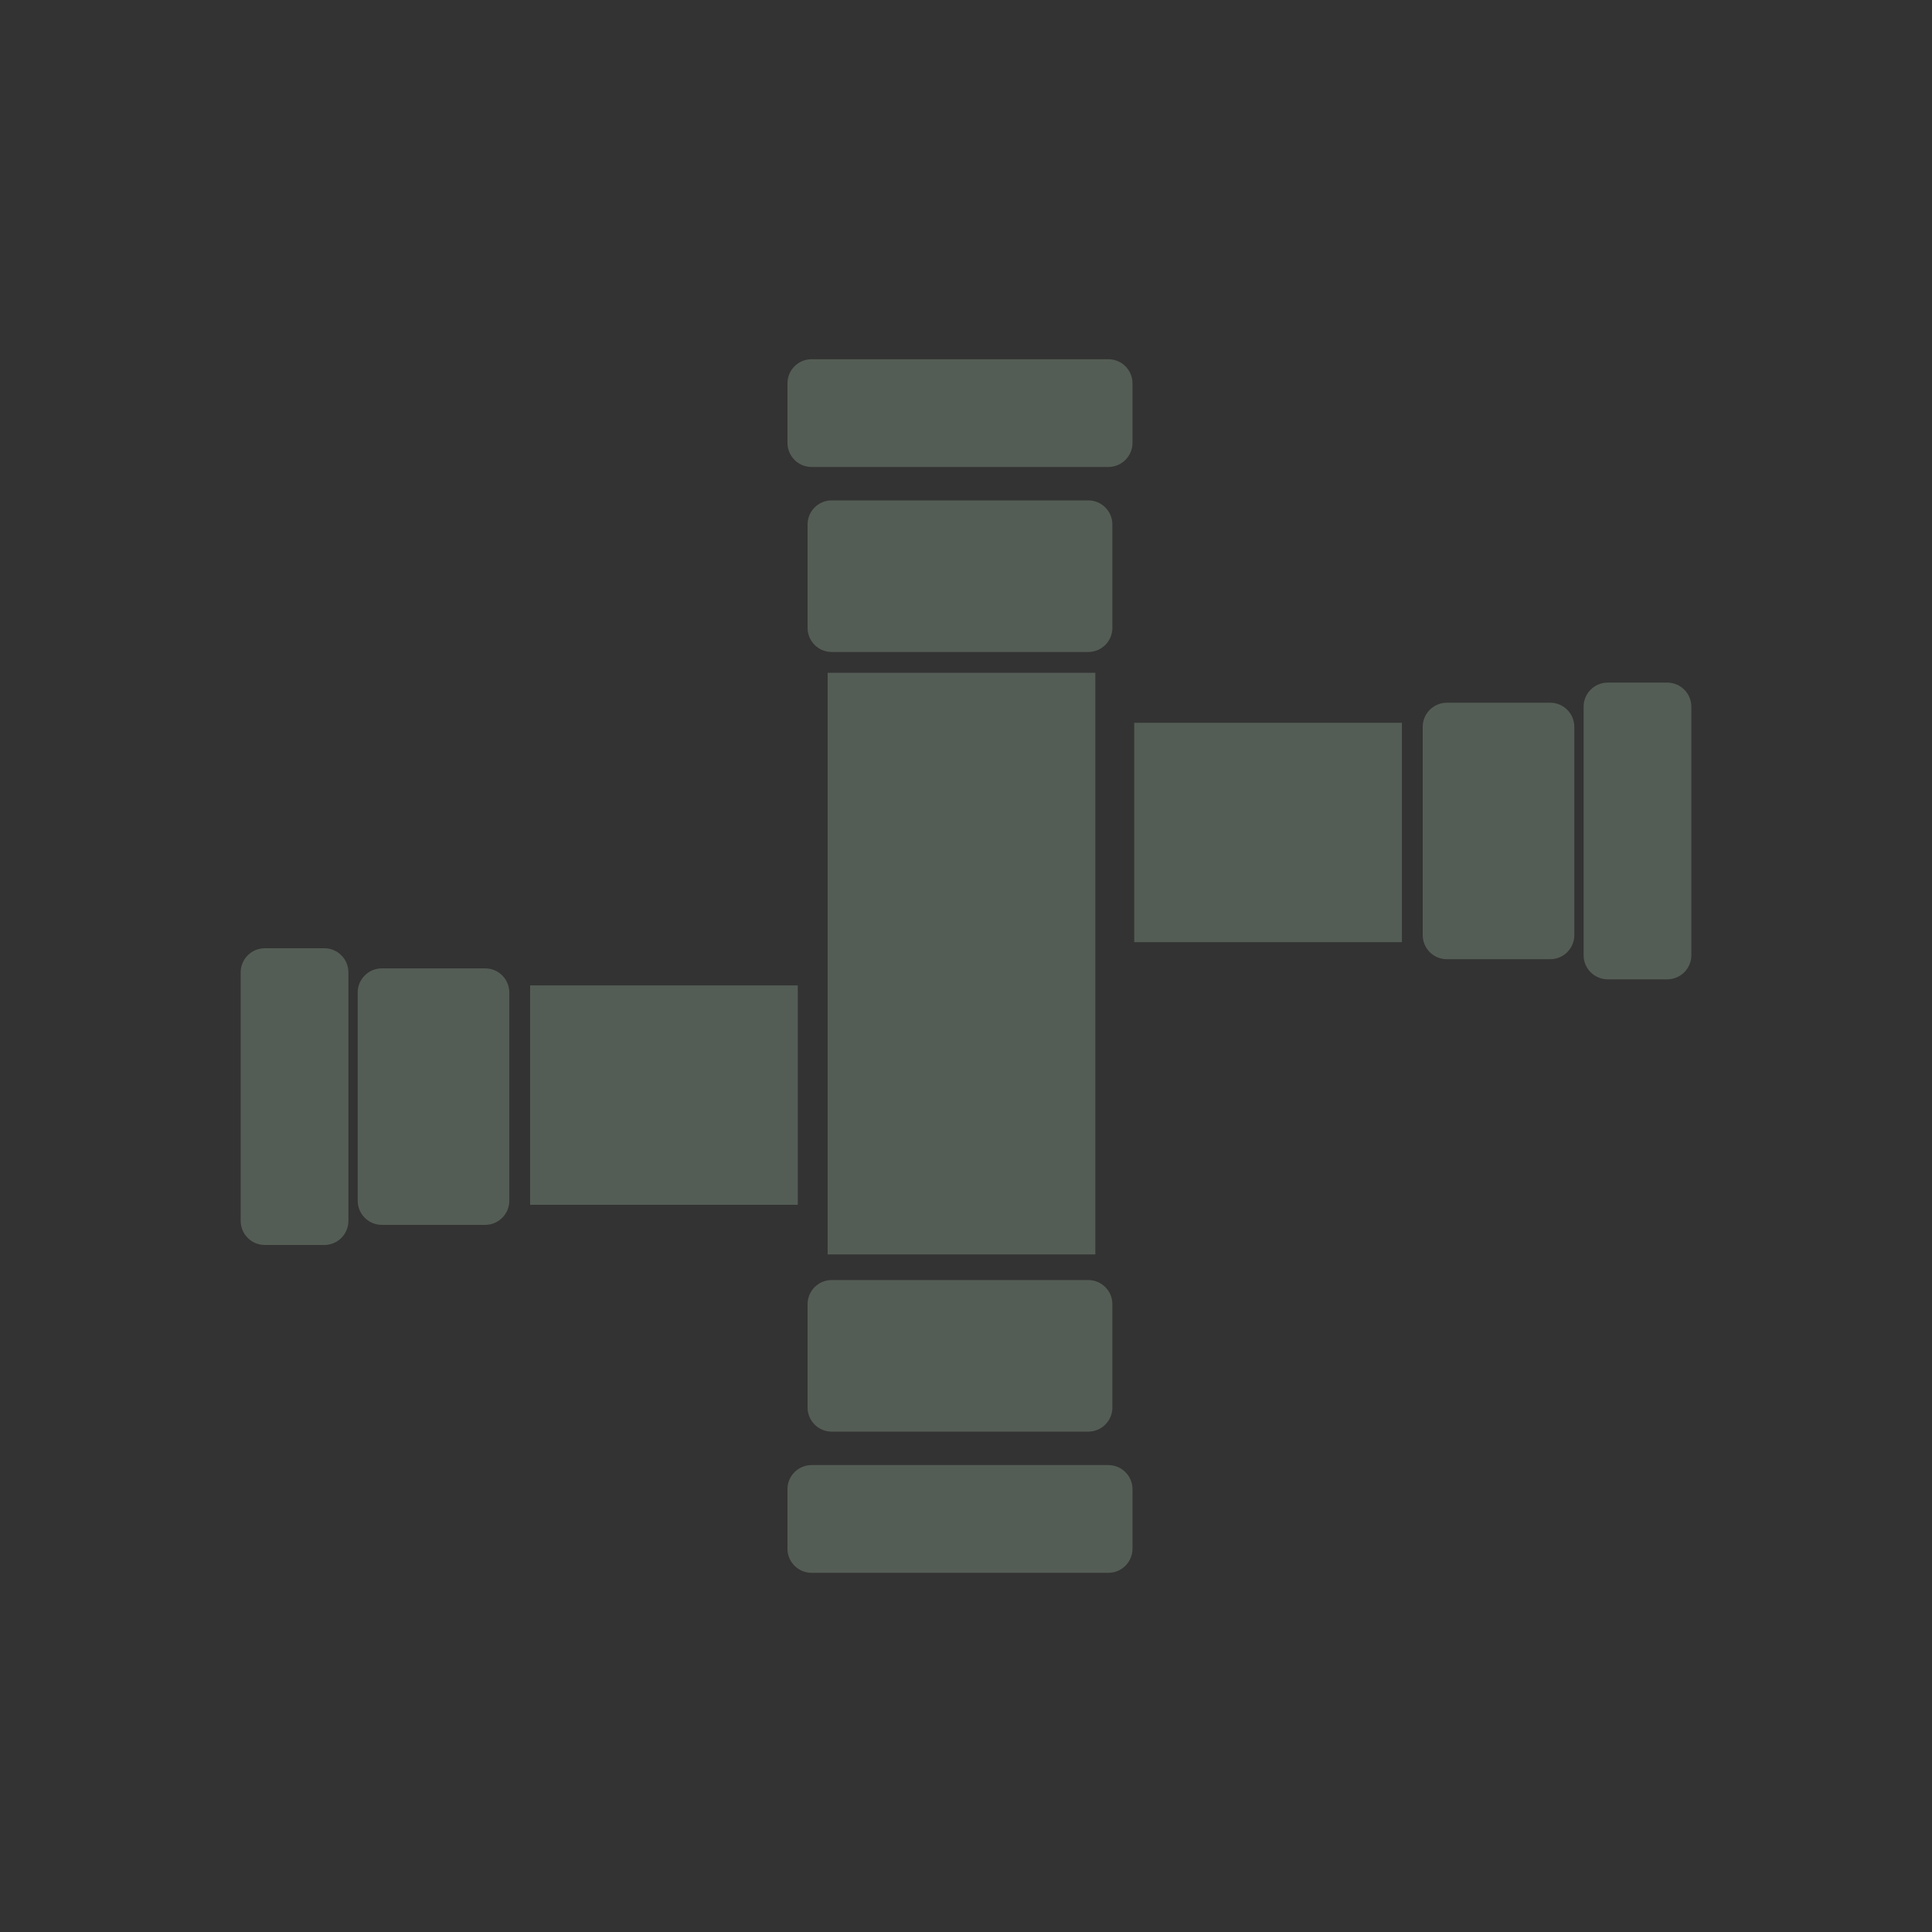 <svg xmlns="http://www.w3.org/2000/svg" xmlns:xlink="http://www.w3.org/1999/xlink" x="0px" y="0px" width="80px" height="80px" viewBox="0 0 80 80" xml:space="preserve"><rect x="0" y="0" width="80" height="80" fill="#333333" stroke="none"/><g id="Layer_2" display="none">	<rect x="-228.64" y="-81.945" display="inline" fill="#5D5D5D" width="542" height="268.5"></rect></g><g id="Layer_1"></g><g id="Layer_3"></g><g id="Layer_4"></g><g id="Layer_6">			<polygon fill="#FFFFFF" stroke="#FFFFFF" stroke-width="2" stroke-linecap="round" stroke-linejoin="round" stroke-miterlimit="10" points="  695.933,166.877 663.064,166.877 663.064,121.825 689.131,121.825 695.933,128.768 695.933,150.586  "></polygon>			<polyline fill="none" stroke="#7D6F59" stroke-width="2" stroke-linecap="round" stroke-linejoin="round" stroke-miterlimit="10" points="  697.97,128.768 688.991,128.768 688.991,119.786  "></polyline>			<rect x="666.485" y="135.18" fill="none" stroke="#7D6F59" stroke-width="2" stroke-linecap="round" stroke-linejoin="round" stroke-miterlimit="10" width="25.5" height="27.917"></rect>			<line fill="none" stroke="#7D6F59" stroke-width="2" stroke-linecap="round" stroke-linejoin="round" stroke-miterlimit="10" x1="671.61" y1="135.538" x2="671.61" y2="162.388"></line>			<line fill="none" stroke="#7D6F59" stroke-width="2" stroke-linecap="round" stroke-linejoin="round" stroke-miterlimit="10" x1="666.735" y1="126.805" x2="681.735" y2="126.805"></line>			<line fill="none" stroke="#7D6F59" stroke-width="2" stroke-linecap="round" stroke-linejoin="round" stroke-miterlimit="10" x1="666.735" y1="139.713" x2="691.735" y2="139.713"></line>			<line fill="none" stroke="#7D6F59" stroke-width="2" stroke-linecap="round" stroke-linejoin="round" stroke-miterlimit="10" x1="666.735" y1="144.456" x2="691.735" y2="144.456"></line>			<line fill="none" stroke="#7D6F59" stroke-width="2" stroke-linecap="round" stroke-linejoin="round" stroke-miterlimit="10" x1="666.735" y1="149.199" x2="691.735" y2="149.199"></line>			<line fill="none" stroke="#7D6F59" stroke-width="2" stroke-linecap="round" stroke-linejoin="round" stroke-miterlimit="10" x1="666.735" y1="153.941" x2="691.735" y2="153.941"></line>			<line fill="none" stroke="#7D6F59" stroke-width="2" stroke-linecap="round" stroke-linejoin="round" stroke-miterlimit="10" x1="666.735" y1="158.683" x2="691.735" y2="158.683"></line>			<line fill="none" stroke="#7D6F59" stroke-width="2" stroke-linecap="round" stroke-linejoin="round" stroke-miterlimit="10" x1="666.735" y1="130.68" x2="677.485" y2="130.68"></line></g><g id="Layer_7">	<g>		<rect x="734.61" y="170.199" fill="#FFFFFF" width="18.375" height="2.742"></rect>		<rect x="734.61" y="179.683" fill="#FFFFFF" width="18.375" height="2.414"></rect>		<rect x="734.61" y="174.941" fill="#FFFFFF" width="18.375" height="2.742"></rect>		<rect x="734.61" y="160.713" fill="#FFFFFF" width="18.375" height="2.742"></rect>		<rect x="734.61" y="165.456" fill="#FFFFFF" width="18.375" height="2.743"></rect>		<rect x="729.485" y="170.199" fill="#FFFFFF" width="3.125" height="2.742"></rect>		<rect x="729.485" y="179.683" fill="#FFFFFF" width="3.125" height="2.414"></rect>		<rect x="729.485" y="160.713" fill="#FFFFFF" width="3.125" height="2.742"></rect>		<rect x="729.485" y="174.941" fill="#FFFFFF" width="3.125" height="2.742"></rect>		<rect x="729.485" y="156.18" fill="#FFFFFF" width="3.125" height="2.533"></rect>		<rect x="729.485" y="165.456" fill="#FFFFFF" width="3.125" height="2.743"></rect>		<polygon fill="#FFFFFF" points="758.353,147.768 751.991,141.273 751.991,147.768   "></polygon>		<rect x="734.61" y="156.18" fill="#FFFFFF" width="18.375" height="2.533"></rect>		<path fill="#FFFFFF" d="M749.991,148.768v-7.943h-24.927c-0.553,0-1,0.447-1,1v45.053c0,0.553,0.447,1,1,1h32.869   c0.553,0,1-0.447,1-1v-37.109h-7.942C750.438,149.768,749.991,149.321,749.991,148.768z M728.735,145.805h15c0.553,0,1,0.447,1,1   s-0.447,1-1,1h-15c-0.553,0-1-0.447-1-1S728.182,145.805,728.735,145.805z M728.735,149.68h10.75c0.553,0,1,0.447,1,1   s-0.447,1-1,1h-10.75c-0.553,0-1-0.447-1-1S728.182,149.68,728.735,149.68z M754.985,155.18v27.917c0,0.553-0.447,1-1,1h-25.5   c-0.553,0-1-0.447-1-1V155.18c0-0.553,0.447-1,1-1h25.5C754.538,154.18,754.985,154.627,754.985,155.18z"></path>	</g></g><g id="Layer_5">			<path fill-rule="evenodd" clip-rule="evenodd" fill="#FFFFFF" stroke="#FFFFFF" stroke-width="2" stroke-linecap="round" stroke-linejoin="round" stroke-miterlimit="10" d="  M499.478,244.347c-2.332,0-4.222-1.891-4.222-4.221v-52.759c0-2.331,1.89-4.22,4.222-4.22h28.621c2.331,0,4.221,1.889,4.221,4.22  v52.759c0,2.33-1.89,4.221-4.221,4.221H499.478z"></path>	<g>					<line fill="none" stroke="#00AA96" stroke-width="2" stroke-linecap="round" stroke-linejoin="round" stroke-miterlimit="10" x1="514.088" y1="187.486" x2="516.536" y2="187.486"></line>	</g>	<g>					<line fill="none" stroke="#00AA96" stroke-width="2" stroke-linecap="round" stroke-linejoin="round" stroke-miterlimit="10" x1="510.36" y1="187.486" x2="510.36" y2="187.486"></line>	</g>	<g>					<line fill="none" stroke="#00AA96" stroke-width="2" stroke-linecap="round" stroke-linejoin="round" stroke-miterlimit="10" x1="513.36" y1="240.305" x2="513.36" y2="240.305"></line>	</g>	<rect x="497.36" y="191.305" fill="#5D5D5D" width="32.5" height="45"></rect>	<g>		<path fill="#FFFFFF" d="M512.692,213.266c-0.828,0-1.502,0.674-1.502,1.502c0,0.829,0.674,1.503,1.502,1.503   c0.829,0,1.503-0.674,1.503-1.503C514.195,213.94,513.521,213.266,512.692,213.266z"></path>		<path fill="#FFFFFF" d="M512.692,201.252c-3.09,0-5.956,1.009-8.357,2.915c-0.217,0.173-0.252,0.488-0.08,0.704l0.697,0.878   c0.173,0.218,0.485,0.245,0.703,0.072c2.011-1.605,4.516-2.571,7.288-2.571c2.638,0,5.042,0.87,6.997,2.337   c0.217,0.163,0.523,0.124,0.692-0.089l0.499-0.627c0.171-0.217,0.136-0.531-0.081-0.704   C518.649,202.261,515.784,201.252,512.692,201.252z"></path>		<path fill="#FFFFFF" d="M512.692,205.258c-2.178,0-4.225,0.711-5.917,2.058c-0.212,0.169-0.239,0.485-0.071,0.697l0.695,0.876   c0.176,0.222,0.492,0.245,0.713,0.068c1.327-1.061,3.004-1.701,4.831-1.701c1.699,0,3.272,0.55,4.553,1.479   c0.217,0.157,0.52,0.116,0.687-0.094l0.5-0.629c0.17-0.217,0.135-0.531-0.082-0.704   C516.911,205.967,514.868,205.258,512.692,205.258z"></path>		<path fill="#FFFFFF" d="M509.252,210.465c-0.209,0.167-0.228,0.48-0.063,0.688l0.694,0.875c0.169,0.213,0.482,0.258,0.692,0.085   c0.646-0.529,1.467-0.851,2.366-0.851c0.776,0,1.491,0.245,2.088,0.653c0.208,0.142,0.495,0.08,0.651-0.117l0.513-0.646   c0.165-0.208,0.146-0.522-0.062-0.688C514.176,208.897,511.208,208.897,509.252,210.465z"></path>	</g>	<polygon fill="#FFD83B" points="543.57,232.581 533.458,232.581 538.5,217.618 523.095,237.505 533.208,237.505 528.166,252.527    "></polygon></g><g id="Layer_8">			<polygon fill="#FFFFFF" stroke="#FFFFFF" stroke-width="2" stroke-linecap="round" stroke-linejoin="round" stroke-miterlimit="10" points="  590.36,91.624 576.36,99.575 576.36,118.055 590.36,118.055  "></polygon>			<polygon fill="#FFFFFF" stroke="#FFFFFF" stroke-width="2" stroke-linecap="round" stroke-linejoin="round" stroke-miterlimit="10" points="  590.36,84.807 574.36,93.991 574.36,96.946 590.36,87.762  "></polygon>			<polygon fill="#FFFFFF" stroke="#FFFFFF" stroke-width="2" stroke-linecap="round" stroke-linejoin="round" stroke-miterlimit="10" points="  594.36,83.671 614.36,91.624 614.36,118.055 594.36,118.055  "></polygon>			<polygon fill="#FFFFFF" stroke="#FFFFFF" stroke-width="2" stroke-linecap="round" stroke-linejoin="round" stroke-miterlimit="10" points="  594.36,76.856 617.36,86.297 617.36,89.252 594.36,79.811  "></polygon>	<rect x="596.36" y="94.055" fill="#5D5D5D" width="4" height="4"></rect>	<rect x="602.36" y="94.055" fill="#5D5D5D" width="4" height="4"></rect>	<rect x="596.36" y="100.055" fill="#5D5D5D" width="4" height="4"></rect>	<rect x="602.36" y="100.055" fill="#5D5D5D" width="4" height="4"></rect>	<rect x="608.36" y="94.055" fill="#5D5D5D" width="4" height="4"></rect>	<rect x="608.36" y="100.055" fill="#5D5D5D" width="4" height="4"></rect>	<rect x="579.36" y="102.055" fill="#5D5D5D" width="3" height="3"></rect>	<rect x="584.36" y="102.055" fill="#5D5D5D" width="3" height="3"></rect>	<rect x="579.36" y="107.055" fill="#5D5D5D" width="3" height="3"></rect>	<rect x="584.36" y="107.055" fill="#5D5D5D" width="3" height="3"></rect>	<g id="Layer_17">		<circle fill="#FFFFFF" stroke="#5D5D5D" stroke-width="4" stroke-miterlimit="10" cx="614.86" cy="116.139" r="7.5"></circle>		<circle fill="#FFFFFF" cx="614.86" cy="116.139" r="7.5"></circle>		<polyline fill="none" stroke="#5D5D5D" stroke-width="2" stroke-miterlimit="10" points="619.278,114.556 615.499,118.336    611.245,114.083   "></polyline>	</g></g><g id="Layer_8_copy">	<g id="Layer_17_copy">	</g>	<g>		<path fill="#FFFFFF" d="M590.863,37.759c-0.308-0.179-0.688-0.181-0.997-0.005l-14,7.952c-0.313,0.178-0.506,0.51-0.506,0.869   v18.48c0,0.553,0.447,1,1,1h14c0.553,0,1-0.447,1-1V38.623C591.36,38.267,591.17,37.938,590.863,37.759z M582.36,57.055h-3v-3h3   V57.055z M582.36,52.055h-3v-3h3V52.055z M587.36,57.055h-3v-3h3V57.055z M587.36,52.055h-3v-3h3V52.055z"></path>		<path fill="#FFFFFF" d="M590.861,30.941c-0.311-0.18-0.69-0.18-0.999-0.002l-16,9.184c-0.311,0.178-0.502,0.509-0.502,0.867v2.956   c0,0.356,0.19,0.686,0.499,0.865c0.155,0.09,0.328,0.135,0.501,0.135c0.172,0,0.344-0.045,0.498-0.133l16-9.184   c0.311-0.178,0.502-0.509,0.502-0.867v-2.955C591.36,31.45,591.169,31.12,590.861,30.941z"></path>		<path fill="#FFFFFF" d="M614.86,53.639c0.169,0,0.333,0.017,0.5,0.025V38.623c0-0.41-0.25-0.778-0.631-0.929l-20-7.952   c-0.308-0.123-0.656-0.084-0.931,0.102s-0.438,0.496-0.438,0.828v34.384c0,0.553,0.447,1,1,1h11.462   c-0.297-0.92-0.462-1.898-0.462-2.916C605.36,57.901,609.622,53.639,614.86,53.639z M608.36,41.055h4v4h-4V41.055z M608.36,47.055   h4v4h-4V47.055z M602.36,41.055h4v4h-4V41.055z M600.36,51.055h-4v-4h4V51.055z M600.36,45.055h-4v-4h4V45.055z M602.36,47.055h4   v4h-4V47.055z"></path>		<path fill="#FFFFFF" d="M593.98,27.736l23,9.441c0.122,0.05,0.251,0.075,0.38,0.075c0.195,0,0.39-0.057,0.557-0.169   c0.277-0.186,0.443-0.497,0.443-0.831v-2.955c0-0.406-0.245-0.771-0.62-0.925l-23-9.442c-0.309-0.125-0.66-0.093-0.937,0.095   c-0.277,0.186-0.443,0.497-0.443,0.831v2.955C593.36,27.216,593.605,27.582,593.98,27.736z"></path>		<path fill="#FFFFFF" d="M614.86,55.639c-4.143,0-7.5,3.357-7.5,7.5c0,4.142,3.357,7.5,7.5,7.5s7.5-3.358,7.5-7.5   C622.36,58.997,619.002,55.639,614.86,55.639z M615.499,66.75l-4.961-4.961l1.414-1.414l3.547,3.547l3.072-3.073l1.414,1.414   L615.499,66.75z"></path>	</g></g><g id="Layer_9">			<polygon fill="#FFFFFF" stroke="#FFFFFF" stroke-width="2" stroke-linecap="round" stroke-linejoin="round" stroke-miterlimit="10" points="  666.277,101.223 645.361,101.223 645.361,65.859 655.805,59.389 666.277,65.859  "></polygon>			<rect x="670.493" y="73.151" fill="#FFFFFF" stroke="#FFFFFF" stroke-width="2" stroke-linecap="round" stroke-linejoin="round" stroke-miterlimit="10" width="16.819" height="28.072"></rect>	<g>					<rect x="649.417" y="69.202" fill="#E41F21" stroke="#E41F21" stroke-width="0.5" stroke-linecap="round" stroke-linejoin="round" stroke-miterlimit="10" width="2.37" height="2.371"></rect>					<rect x="654.64" y="69.202" fill="#E41F21" stroke="#E41F21" stroke-width="0.5" stroke-linecap="round" stroke-linejoin="round" stroke-miterlimit="10" width="2.37" height="2.371"></rect>					<rect x="659.862" y="69.202" fill="#E41F21" stroke="#E41F21" stroke-width="0.5" stroke-linecap="round" stroke-linejoin="round" stroke-miterlimit="10" width="2.372" height="2.371"></rect>	</g>	<g>					<rect x="649.417" y="74.735" fill="#E41F21" stroke="#E41F21" stroke-width="0.5" stroke-linecap="round" stroke-linejoin="round" stroke-miterlimit="10" width="2.37" height="2.371"></rect>					<rect x="654.64" y="74.735" fill="#E41F21" stroke="#E41F21" stroke-width="0.5" stroke-linecap="round" stroke-linejoin="round" stroke-miterlimit="10" width="2.37" height="2.371"></rect>					<rect x="659.862" y="74.735" fill="#E41F21" stroke="#E41F21" stroke-width="0.5" stroke-linecap="round" stroke-linejoin="round" stroke-miterlimit="10" width="2.372" height="2.371"></rect>	</g>	<g>					<rect x="649.417" y="80.27" fill="#E41F21" stroke="#E41F21" stroke-width="0.5" stroke-linecap="round" stroke-linejoin="round" stroke-miterlimit="10" width="2.37" height="2.371"></rect>					<rect x="654.64" y="80.27" fill="#E41F21" stroke="#E41F21" stroke-width="0.5" stroke-linecap="round" stroke-linejoin="round" stroke-miterlimit="10" width="2.37" height="2.371"></rect>					<rect x="659.862" y="80.27" fill="#E41F21" stroke="#E41F21" stroke-width="0.5" stroke-linecap="round" stroke-linejoin="round" stroke-miterlimit="10" width="2.372" height="2.371"></rect>	</g>	<g>					<rect x="649.417" y="85.804" fill="#E41F21" stroke="#E41F21" stroke-width="0.5" stroke-linecap="round" stroke-linejoin="round" stroke-miterlimit="10" width="2.37" height="2.372"></rect>					<rect x="654.64" y="85.804" fill="#E41F21" stroke="#E41F21" stroke-width="0.5" stroke-linecap="round" stroke-linejoin="round" stroke-miterlimit="10" width="2.37" height="2.372"></rect>					<rect x="659.862" y="85.804" fill="#E41F21" stroke="#E41F21" stroke-width="0.5" stroke-linecap="round" stroke-linejoin="round" stroke-miterlimit="10" width="2.372" height="2.372"></rect>	</g>	<polyline fill="#E41F21" stroke="#E41F21" stroke-linecap="round" stroke-linejoin="round" stroke-miterlimit="10" points="  657.759,103.576 657.759,93.291 653.447,93.291 653.447,103.576  "></polyline>			<rect x="674.979" y="77.718" fill="#E41F21" stroke="#E41F21" stroke-width="0.5" stroke-linecap="round" stroke-linejoin="round" stroke-miterlimit="10" width="2.372" height="2.372"></rect>			<rect x="680.203" y="77.718" fill="#E41F21" stroke="#E41F21" stroke-width="0.5" stroke-linecap="round" stroke-linejoin="round" stroke-miterlimit="10" width="2.37" height="2.372"></rect>			<rect x="674.979" y="83.252" fill="#E41F21" stroke="#E41F21" stroke-width="0.5" stroke-linecap="round" stroke-linejoin="round" stroke-miterlimit="10" width="2.372" height="2.371"></rect>			<rect x="680.203" y="83.252" fill="#E41F21" stroke="#E41F21" stroke-width="0.5" stroke-linecap="round" stroke-linejoin="round" stroke-miterlimit="10" width="2.37" height="2.371"></rect>			<rect x="674.979" y="88.788" fill="#E41F21" stroke="#E41F21" stroke-width="0.5" stroke-linecap="round" stroke-linejoin="round" stroke-miterlimit="10" width="2.372" height="2.371"></rect>			<rect x="680.203" y="88.788" fill="#E41F21" stroke="#E41F21" stroke-width="0.5" stroke-linecap="round" stroke-linejoin="round" stroke-miterlimit="10" width="2.37" height="2.371"></rect>			<rect x="674.979" y="94.321" fill="#E41F21" stroke="#E41F21" stroke-width="0.5" stroke-linecap="round" stroke-linejoin="round" stroke-miterlimit="10" width="2.372" height="2.372"></rect>			<rect x="680.203" y="94.321" fill="#E41F21" stroke="#E41F21" stroke-width="0.5" stroke-linecap="round" stroke-linejoin="round" stroke-miterlimit="10" width="2.37" height="2.372"></rect></g><g id="Layer_10">	<g>		<path fill="#FFFFFF" d="M737.136,58.674l-10.472-6.47c-0.322-0.199-0.729-0.2-1.052,0.001l-10.444,6.47   c-0.295,0.183-0.474,0.504-0.474,0.851v35.363c0,0.553,0.447,1,1,1h7.586v-8.932c0-0.277,0.224-0.5,0.5-0.5h4.313   c0.276,0,0.5,0.223,0.5,0.5v8.932h8.018c0.553,0,1-0.447,1-1V59.526C737.611,59.178,737.431,58.857,737.136,58.674z    M722.371,81.842c0,0.139-0.112,0.25-0.25,0.25h-2.37c-0.138,0-0.25-0.111-0.25-0.25v-2.371c0-0.139,0.112-0.25,0.25-0.25h2.37   c0.138,0,0.25,0.111,0.25,0.25V81.842z M722.371,76.308c0,0.138-0.112,0.25-0.25,0.25h-2.37c-0.138,0-0.25-0.112-0.25-0.25v-2.371   c0-0.138,0.112-0.25,0.25-0.25h2.37c0.138,0,0.25,0.112,0.25,0.25V76.308z M722.371,70.773c0,0.138-0.112,0.25-0.25,0.25h-2.37   c-0.138,0-0.25-0.112-0.25-0.25v-2.372c0-0.138,0.112-0.25,0.25-0.25h2.37c0.138,0,0.25,0.112,0.25,0.25V70.773z M722.371,65.239   c0,0.139-0.112,0.25-0.25,0.25h-2.37c-0.138,0-0.25-0.111-0.25-0.25v-2.371c0-0.139,0.112-0.25,0.25-0.25h2.37   c0.138,0,0.25,0.111,0.25,0.25V65.239z M727.594,81.842c0,0.139-0.112,0.25-0.25,0.25h-2.37c-0.138,0-0.25-0.111-0.25-0.25v-2.371   c0-0.139,0.112-0.25,0.25-0.25h2.37c0.138,0,0.25,0.111,0.25,0.25V81.842z M727.594,76.308c0,0.138-0.112,0.25-0.25,0.25h-2.37   c-0.138,0-0.25-0.112-0.25-0.25v-2.371c0-0.138,0.112-0.25,0.25-0.25h2.37c0.138,0,0.25,0.112,0.25,0.25V76.308z M727.594,70.773   c0,0.138-0.112,0.25-0.25,0.25h-2.37c-0.138,0-0.25-0.112-0.25-0.25v-2.372c0-0.138,0.112-0.25,0.25-0.25h2.37   c0.138,0,0.25,0.112,0.25,0.25V70.773z M727.594,65.239c0,0.139-0.112,0.25-0.25,0.25h-2.37c-0.138,0-0.25-0.111-0.25-0.25v-2.371   c0-0.139,0.112-0.25,0.25-0.25h2.37c0.138,0,0.25,0.111,0.25,0.25V65.239z M732.818,81.842c0,0.139-0.112,0.25-0.25,0.25h-2.372   c-0.138,0-0.25-0.111-0.25-0.25v-2.371c0-0.139,0.112-0.25,0.25-0.25h2.372c0.138,0,0.25,0.111,0.25,0.25V81.842z M732.818,76.308   c0,0.138-0.112,0.25-0.25,0.25h-2.372c-0.138,0-0.25-0.112-0.25-0.25v-2.371c0-0.138,0.112-0.25,0.25-0.25h2.372   c0.138,0,0.25,0.112,0.25,0.25V76.308z M732.818,70.773c0,0.138-0.112,0.25-0.25,0.25h-2.372c-0.138,0-0.25-0.112-0.25-0.25   v-2.372c0-0.138,0.112-0.25,0.25-0.25h2.372c0.138,0,0.25,0.112,0.25,0.25V70.773z M732.818,65.239c0,0.139-0.112,0.25-0.25,0.25   h-2.372c-0.138,0-0.25-0.111-0.25-0.25v-2.371c0-0.139,0.112-0.25,0.25-0.25h2.372c0.138,0,0.25,0.111,0.25,0.25V65.239z"></path>		<path fill="#FFFFFF" d="M757.646,65.817h-16.819c-0.553,0-1,0.447-1,1v28.072c0,0.553,0.447,1,1,1h16.819c0.553,0,1-0.447,1-1   V66.817C758.646,66.264,758.199,65.817,757.646,65.817z M747.935,90.36c0,0.138-0.112,0.25-0.25,0.25h-2.372   c-0.138,0-0.25-0.112-0.25-0.25v-2.372c0-0.138,0.112-0.25,0.25-0.25h2.372c0.138,0,0.25,0.112,0.25,0.25V90.36z M747.935,84.826   c0,0.138-0.112,0.25-0.25,0.25h-2.372c-0.138,0-0.25-0.112-0.25-0.25v-2.372c0-0.138,0.112-0.25,0.25-0.25h2.372   c0.138,0,0.25,0.112,0.25,0.25V84.826z M747.935,79.29c0,0.139-0.112,0.25-0.25,0.25h-2.372c-0.138,0-0.25-0.111-0.25-0.25v-2.371   c0-0.139,0.112-0.25,0.25-0.25h2.372c0.138,0,0.25,0.111,0.25,0.25V79.29z M747.935,73.756c0,0.139-0.112,0.25-0.25,0.25h-2.372   c-0.138,0-0.25-0.111-0.25-0.25v-2.371c0-0.139,0.112-0.25,0.25-0.25h2.372c0.138,0,0.25,0.111,0.25,0.25V73.756z M753.157,90.36   c0,0.138-0.112,0.25-0.25,0.25h-2.37c-0.138,0-0.25-0.112-0.25-0.25v-2.372c0-0.138,0.112-0.25,0.25-0.25h2.37   c0.138,0,0.25,0.112,0.25,0.25V90.36z M753.157,84.826c0,0.138-0.112,0.25-0.25,0.25h-2.37c-0.138,0-0.25-0.112-0.25-0.25v-2.372   c0-0.138,0.112-0.25,0.25-0.25h2.37c0.138,0,0.25,0.112,0.25,0.25V84.826z M753.157,79.29c0,0.139-0.112,0.25-0.25,0.25h-2.37   c-0.138,0-0.25-0.111-0.25-0.25v-2.371c0-0.139,0.112-0.25,0.25-0.25h2.37c0.138,0,0.25,0.111,0.25,0.25V79.29z M753.157,73.756   c0,0.139-0.112,0.25-0.25,0.25h-2.37c-0.138,0-0.25-0.111-0.25-0.25v-2.371c0-0.139,0.112-0.25,0.25-0.25h2.37   c0.138,0,0.25,0.111,0.25,0.25V73.756z"></path>	</g>	<path fill="#FFFFFF" d="M517.354,223.309l-4.322-4.144c-0.113-0.108-0.291-0.108-0.404,0l-4.326,4.147  c-0.092,0.092-0.145,0.218-0.145,0.347c0,0.269,0.219,0.487,0.486,0.487h0.682v3.699c0,0.322,0.262,0.584,0.584,0.584h1.656  c0.16,0,0.291-0.131,0.291-0.292v-2.531c0-0.054,0.045-0.098,0.098-0.098h1.752c0.055,0,0.098,0.044,0.098,0.098v2.531  c0,0.161,0.131,0.292,0.293,0.292h1.654c0.322,0,0.584-0.262,0.584-0.584v-3.699h0.682c0.268,0,0.486-0.219,0.486-0.487  C517.502,223.531,517.45,223.405,517.354,223.309z"></path></g><g id="Layer_12">			<polygon fill="none" stroke="#5DAE46" stroke-width="3" stroke-linecap="round" stroke-linejoin="round" stroke-miterlimit="10" points="  414.539,231.646 399.92,231.646 399.92,213.19 385.302,240.732 399.92,240.732 399.92,259.19  "></polygon></g><g id="Layer_13">	<path fill="none" stroke="#5DAE46" stroke-width="3" stroke-miterlimit="10" d="M291.666,317.694v3.757  c0,1.113-0.9,2.016-2.014,2.016H285c-1.115,0-2.018-0.902-2.018-2.016v-3.757"></path>	<path fill="none" stroke="#5DAE46" stroke-width="3" stroke-miterlimit="10" d="M278.099,304.624h18.453v9.831  c0,2.363-1.92,4.28-4.283,4.28h-9.891c-2.364,0-4.279-1.917-4.279-4.28V304.624z"></path>	<path fill="none" stroke="#5DAE46" stroke-width="3" stroke-miterlimit="10" d="M308.47,277.287  c-1.12-10.078-9.186-18.145-19.264-19.264c-0.674,0-1.232-0.112-1.904-0.112c-0.673,0-1.233,0-1.904,0.112  c-10.08,1.119-18.145,9.297-19.266,19.264c-0.784,7.169,1.906,13.666,6.607,18.146c2.688,2.574,4.93,5.936,5.604,9.52h17.918  c0.674-3.584,2.912-6.945,5.6-9.52C306.565,290.953,309.255,284.456,308.47,277.287"></path>			<line fill="none" stroke="#5DAE46" stroke-width="3" stroke-miterlimit="10" x1="278.968" y1="311.755" x2="295.791" y2="311.755"></line>	<path fill="none" stroke="#5DAE46" stroke-width="3" stroke-miterlimit="10" d="M290.501,285.704c0,0-9.822,0-11.038,0  c-2.698,0-4.886-2.188-4.886-4.888s2.188-4.889,4.886-4.889c2.7,0,4.889,2.189,4.889,4.889c0,0.926,0,23.669,0,23.669"></path>	<path fill="none" stroke="#5DAE46" stroke-width="3" stroke-miterlimit="10" d="M283.916,285.704c0,0,9.82,0,11.035,0  c2.699,0,4.889-2.188,4.889-4.888s-2.189-4.889-4.889-4.889c-2.697,0-4.887,2.189-4.887,4.889c0,0.926,0,23.669,0,23.669"></path></g><g id="Layer_14"></g><g id="Layer_15">	<g>					<rect x="395.987" y="93.593" fill="#FFFFFF" stroke="#FFFFFF" stroke-width="2" stroke-linecap="square" stroke-miterlimit="10" width="12.084" height="9.084"></rect>	</g>			<rect x="410.932" y="92.762" fill="#FFFFFF" stroke="#FFFFFF" stroke-width="2" stroke-linecap="round" stroke-linejoin="round" stroke-miterlimit="10" width="4.277" height="10.621"></rect>			<rect x="418.094" y="91.929" fill="#FFFFFF" stroke="#FFFFFF" stroke-width="2" stroke-linecap="round" stroke-linejoin="round" stroke-miterlimit="10" width="2.461" height="12.287"></rect></g><g id="Layer_16"></g><g id="Layer_20">			<path fill="#FFFFFF" stroke="#FFFFFF" stroke-width="2" stroke-linecap="round" stroke-linejoin="round" stroke-miterlimit="10" d="  M655.926,28.468h-0.621c-6.85,0-12.565,5.567-12.745,12.614c-0.002,0.117-0.002,0.232-0.002,0.352v1.46h-0.67  c-0.62,0-1.124,0.518-1.124,1.156v1.501c0,0.639,0.504,1.157,1.124,1.157h31.311c0.619,0,1.124-0.519,1.124-1.157V44.05  c0-0.639-0.504-1.156-1.124-1.156h-0.668v-1.46c0-0.119-0.002-0.234-0.007-0.352c-0.18-7.047-5.893-12.614-12.742-12.614H655.926z"></path>	<path fill="none" stroke="#5DAD46" stroke-width="2" stroke-miterlimit="10" d="M658.002,33.855h-0.917  c-1.007,0-1.825-0.816-1.825-1.824V27.88c0-1.008,0.818-1.824,1.825-1.824h0.917c1.007,0,1.824,0.815,1.824,1.824v4.152  C659.827,33.039,659.009,33.855,658.002,33.855z"></path>	<g>					<line fill="none" stroke="#848484" stroke-width="2" stroke-linecap="round" stroke-linejoin="round" stroke-miterlimit="10" x1="650.832" y1="28.03" x2="650.832" y2="36.348"></line>					<line fill="none" stroke="#848484" stroke-width="2" stroke-linecap="round" stroke-linejoin="round" stroke-miterlimit="10" x1="664.258" y1="28.03" x2="664.258" y2="36.348"></line>	</g></g><g id="Layer_23" display="none">			<polygon display="inline" fill="#FFFFFF" stroke="#FFFFFF" stroke-width="2" stroke-linecap="round" stroke-linejoin="round" stroke-miterlimit="10" points="  704.433,235.877 671.564,235.877 671.564,190.825 697.631,190.825 704.433,197.768 704.433,219.586  "></polygon>			<polyline display="inline" fill="none" stroke="#7D6F59" stroke-width="2" stroke-linecap="round" stroke-linejoin="round" stroke-miterlimit="10" points="  706.47,197.768 697.491,197.768 697.491,188.786  "></polyline>			<line display="inline" fill="none" stroke="#7D6F59" stroke-width="2" stroke-linecap="round" stroke-linejoin="round" stroke-miterlimit="10" x1="680.006" y1="213.639" x2="697.338" y2="213.639"></line>			<line display="inline" fill="none" stroke="#7D6F59" stroke-width="2" stroke-linecap="round" stroke-linejoin="round" stroke-miterlimit="10" x1="682.461" y1="217.514" x2="694.883" y2="217.514"></line>	<path display="inline" fill="#7D6F59" d="M693.021,203.642l-4.322-4.144c-0.113-0.108-0.291-0.108-0.404,0l-4.326,4.147  c-0.092,0.092-0.145,0.218-0.145,0.347c0,0.269,0.219,0.487,0.486,0.487h0.682v3.699c0,0.322,0.262,0.584,0.584,0.584h1.656  c0.16,0,0.291-0.131,0.291-0.292v-2.531c0-0.054,0.045-0.098,0.098-0.098h1.752c0.055,0,0.098,0.044,0.098,0.098v2.531  c0,0.161,0.131,0.292,0.293,0.292h1.654c0.322,0,0.584-0.262,0.584-0.584v-3.699h0.682c0.268,0,0.486-0.219,0.486-0.487  C693.169,203.864,693.117,203.738,693.021,203.642z"></path></g><g id="Layer_24" display="none">	<path display="inline" fill="#5D5D5D" stroke="#5D5D5D" stroke-width="4" stroke-miterlimit="10" d="M715.699,214.522l-2.459-2.459  c-1.036-1.031-2.826-1.019-3.844,0.001l-2.738,2.737c-0.162,0.162-0.247,0.377-0.272,0.603c-0.225,0.024-0.439,0.11-0.601,0.271  l-17.967,17.966c-0.178,0.178-0.275,0.418-0.285,0.669c-0.083,0.003-0.165,0.014-0.247,0.038c-0.351,0.103-0.617,0.388-0.696,0.744  l-1.391,6.28c-0.073,0.333,0.028,0.682,0.27,0.923c0.189,0.189,0.444,0.293,0.707,0.293c0.072,0,0.145-0.008,0.217-0.023  l6.279-1.392c0.356-0.079,0.641-0.347,0.743-0.696c0.023-0.082,0.034-0.165,0.037-0.247c0.243-0.01,0.484-0.101,0.67-0.286  l17.966-17.965c0.168-0.168,0.249-0.383,0.272-0.602c0.219-0.024,0.433-0.104,0.601-0.272l2.738-2.737  c0.516-0.516,0.798-1.2,0.795-1.922C716.494,215.717,716.211,215.035,715.699,214.522z"></path></g><g id="Layer_24_copy" display="none">			<polygon display="inline" fill="#FFFFFF" stroke="#FFFFFF" stroke-width="2" stroke-linecap="round" stroke-linejoin="round" stroke-miterlimit="10" points="  694.665,237.987 689.775,233.098 698.32,224.553 705.242,217.632 710.13,222.522 703.21,229.442  "></polygon>			<polygon display="inline" fill="#FFFFFF" stroke="#FFFFFF" stroke-width="2" stroke-linecap="round" stroke-linejoin="round" stroke-miterlimit="10" points="  692.455,240.197 686.175,241.588 687.566,235.308  "></polygon>			<path display="inline" fill="#FFFFFF" stroke="#FFFFFF" stroke-width="2" stroke-linecap="round" stroke-linejoin="round" stroke-miterlimit="10" d="  M712.253,220.398l-4.889-4.89l2.738-2.737c0.334-0.335,0.775-0.503,1.218-0.503c0.437,0,0.876,0.168,1.214,0.504l1.229,1.229  l1.229,1.229c0.336,0.336,0.502,0.775,0.502,1.217c0.002,0.439-0.166,0.879-0.502,1.215L712.253,220.398z"></path>			<line display="inline" fill="none" stroke="#7D6F59" stroke-width="2" stroke-linecap="round" stroke-linejoin="round" stroke-miterlimit="10" x1="706.089" y1="221.673" x2="694.334" y2="233.429"></line></g><g id="Layer_22" display="none">			<polyline display="inline" fill="none" stroke="#5DAE46" stroke-width="3" stroke-linecap="round" stroke-linejoin="round" stroke-miterlimit="10" points="  449.556,188.663 449.556,196.446 441.773,196.446  "></polyline>			<polyline display="inline" fill="none" stroke="#5DAE46" stroke-width="3" stroke-linecap="round" stroke-linejoin="round" stroke-miterlimit="10" points="  425.981,196.446 397.968,196.446 397.968,125.737 438.881,125.737 449.556,136.631 449.556,170.875  "></polyline>			<polyline display="inline" fill="none" stroke="#5DAE46" stroke-width="3" stroke-linecap="round" stroke-linejoin="round" stroke-miterlimit="10" points="  449.554,136.631 438.659,136.631 438.659,125.737  "></polyline>			<line display="inline" fill="none" stroke="#5DAE46" stroke-width="3" stroke-linecap="round" stroke-linejoin="round" stroke-miterlimit="10" x1="406.641" y1="146.557" x2="407.231" y2="146.557"></line>			<line display="inline" fill="none" stroke="#5DAE46" stroke-width="3" stroke-linecap="round" stroke-linejoin="round" stroke-miterlimit="10" x1="414.147" y1="146.557" x2="436.06" y2="146.557"></line>			<line display="inline" fill="none" stroke="#5DAE46" stroke-width="3" stroke-linecap="round" stroke-linejoin="round" stroke-miterlimit="10" x1="406.641" y1="156.307" x2="407.231" y2="156.307"></line>			<line display="inline" fill="none" stroke="#5DAE46" stroke-width="3" stroke-linecap="round" stroke-linejoin="round" stroke-miterlimit="10" x1="414.147" y1="156.307" x2="433.06" y2="156.307"></line>			<line display="inline" fill="none" stroke="#5DAE46" stroke-width="3" stroke-linecap="round" stroke-linejoin="round" stroke-miterlimit="10" x1="406.641" y1="166.557" x2="407.231" y2="166.557"></line>			<line display="inline" fill="none" stroke="#5DAE46" stroke-width="3" stroke-linecap="round" stroke-linejoin="round" stroke-miterlimit="10" x1="414.147" y1="166.557" x2="433.06" y2="166.557"></line>			<path display="inline" fill="none" stroke="#5DAE46" stroke-width="3" stroke-linecap="round" stroke-linejoin="round" stroke-miterlimit="10" d="  M433.656,203.512l-10.046,2.225l2.224-10.047l13.673-13.674l11.074-11.071c0.535-0.538,1.24-0.806,1.946-0.806  c0.702,0,1.405,0.268,1.943,0.805l1.966,1.967l1.966,1.965c0.538,0.538,0.806,1.242,0.805,1.945  c0.002,0.705-0.267,1.408-0.806,1.945l-11.071,11.072L433.656,203.512z"></path>			<line display="inline" fill="none" stroke="#5DAE46" stroke-width="3" stroke-linecap="round" stroke-linejoin="round" stroke-miterlimit="10" x1="447.28" y1="174.677" x2="454.668" y2="182.066"></line>			<line display="inline" fill="none" stroke="#5DAE46" stroke-width="3" stroke-linecap="round" stroke-linejoin="round" stroke-miterlimit="10" x1="430.846" y1="198.496" x2="450.663" y2="178.686"></line>			<line display="inline" fill="none" stroke="#5DAE46" stroke-width="3" stroke-linecap="round" stroke-linejoin="round" stroke-miterlimit="10" x1="426.939" y1="195.018" x2="434.328" y2="202.407"></line>			<line display="inline" fill="none" stroke="#5DAE46" stroke-width="3" stroke-linecap="round" stroke-linejoin="round" stroke-miterlimit="10" x1="424.651" y1="201.894" x2="426.762" y2="204.006"></line></g><g id="_x36_">	<g>		<rect x="34.271" y="27.859" fill="#545D55" width="11.084" height="24.084"></rect>		<path fill="#545D55" d="M46.061,25.998V21.72c0-0.553-0.447-1-1-1H34.44c-0.553,0-1,0.447-1,1v4.277c0,0.553,0.447,1,1,1h10.621   C45.614,26.998,46.061,26.55,46.061,25.998z"></path>		<path fill="#545D55" d="M45.894,14.875H33.607c-0.553,0-1,0.447-1,1v2.461c0,0.553,0.447,1,1,1h12.287c0.553,0,1-0.447,1-1v-2.461   C46.894,15.322,46.447,14.875,45.894,14.875z"></path>		<rect x="46.966" y="29.929" fill="#545D55" width="11.084" height="9.084"></rect>		<path fill="#545D55" d="M64.189,29.098h-4.277c-0.553,0-1,0.447-1,1v8.621c0,0.553,0.447,1,1,1h4.277c0.553,0,1-0.447,1-1v-8.621   C65.189,29.545,64.742,29.098,64.189,29.098z"></path>		<path fill="#545D55" d="M69.035,28.265h-2.461c-0.553,0-1,0.447-1,1v10.287c0,0.553,0.447,1,1,1h2.461c0.553,0,1-0.447,1-1V29.265   C70.035,28.712,69.587,28.265,69.035,28.265z"></path>		<rect x="21.951" y="40.804" fill="#545D55" width="11.084" height="9.084"></rect>		<path fill="#545D55" d="M20.089,40.098h-4.277c-0.553,0-1,0.447-1,1v8.621c0,0.553,0.447,1,1,1h4.277c0.553,0,1-0.447,1-1v-8.621   C21.089,40.545,20.642,40.098,20.089,40.098z"></path>		<path fill="#545D55" d="M13.427,39.265h-2.461c-0.553,0-1,0.447-1,1v10.287c0,0.553,0.447,1,1,1h2.461c0.553,0,1-0.447,1-1V40.265   C14.427,39.712,13.98,39.265,13.427,39.265z"></path>		<path fill="#545D55" d="M33.44,58.281c0,0.553,0.447,1,1,1h10.621c0.553,0,1-0.447,1-1v-4.277c0-0.553-0.447-1-1-1H34.44   c-0.553,0-1,0.447-1,1V58.281z"></path>		<path fill="#545D55" d="M45.894,60.666H33.607c-0.553,0-1,0.447-1,1v2.461c0,0.553,0.447,1,1,1h12.287c0.553,0,1-0.447,1-1v-2.461   C46.894,61.113,46.447,60.666,45.894,60.666z"></path>	</g></g><g id="Layer_28" display="none">	<g display="inline">		<path fill="#545D55" d="M62.492,55.227c-1.504-2.028-3.036-3.676-3.044-3.684c-0.524-0.57-1.506-0.583-2.055-0.008   c-0.016,0.016-1.548,1.663-3.049,3.691c-2.171,2.925-3.226,5.165-3.226,6.847c0,4.025,3.274,7.3,7.3,7.3   c4.024,0,7.298-3.274,7.298-7.3C65.716,60.393,64.662,58.154,62.492,55.227z"></path>		<path fill="#545D55" d="M49.771,11.643h-5.579v14.416h5.579c0.857,0,1.556,0.698,1.556,1.556v4.74h14.416v-4.74   C65.743,18.808,58.578,11.643,49.771,11.643z"></path>		<g>			<path fill="#545D55" d="M51.194,41.85h14.699c0.553,0,1-0.447,1-1v-5.92c0-0.553-0.447-1-1-1H51.194c-0.553,0-1,0.447-1,1v5.92    C50.194,41.403,50.641,41.85,51.194,41.85z"></path>			<path fill="#545D55" d="M67.045,43.311H50.042c-0.553,0-1,0.447-1,1v3.405c0,0.553,0.447,1,1,1h17.004c0.553,0,1-0.447,1-1    v-3.405C68.045,43.758,67.598,43.311,67.045,43.311z"></path>		</g>		<path fill="#545D55" d="M41.749,10.626h-3.404c-0.553,0-1,0.448-1,1v14.698c0,0.553,0.447,1,1,1h3.404c0.553,0,1-0.447,1-1V11.626   C42.749,11.075,42.301,10.626,41.749,10.626z"></path>		<rect x="11.956" y="11.465" fill="#545D55" width="23.785" height="14.602"></rect>	</g></g><g id="ICON4-" display="none">	<g display="inline">		<path fill="#545D55" d="M12.936,46.36h37.4c0.482,0,0.945-0.192,1.285-0.532l5.186-5.185c0.354-0.355,0.354-0.931,0-1.285   l-5.186-5.185c-0.34-0.341-0.803-0.532-1.285-0.532h-37.4c-0.502,0-0.908,0.407-0.908,0.909v10.9   C12.028,45.953,12.434,46.36,12.936,46.36z M42.915,40v-2.726c0-0.502,0.406-0.907,0.908-0.907h3.18   c1.252,0,2.271,1.018,2.271,2.27c0,0.287-0.059,0.557-0.156,0.81c0.637,0.402,1.064,1.108,1.064,1.917   c0,1.252-1.02,2.271-2.271,2.271h-4.088c-0.502,0-0.908-0.407-0.908-0.909V40z"></path>		<path fill="#545D55" d="M48.364,41.363c0-0.25-0.203-0.454-0.453-0.454h-3.18v0.908h3.18   C48.161,41.817,48.364,41.614,48.364,41.363z"></path>		<path fill="#545D55" d="M47.456,38.637c0-0.25-0.203-0.453-0.453-0.453h-2.271v0.908h2.271   C47.252,39.092,47.456,38.887,47.456,38.637z"></path>		<path fill="#545D55" d="M67.708,55.709l-5.184-5.184c-0.342-0.341-0.805-0.532-1.285-0.532H12.936   c-0.502,0-0.908,0.406-0.908,0.908v10.901c0,0.501,0.406,0.908,0.908,0.908h48.303c0.482,0,0.943-0.191,1.285-0.532l5.184-5.185   C68.063,56.64,68.063,56.065,67.708,55.709z M57.45,58.169h0.908c0.512,0,0.99-0.217,1.344-0.608   c0.338-0.374,0.91-0.401,1.283-0.066c0.371,0.337,0.4,0.911,0.064,1.283c-0.691,0.769-1.674,1.208-2.691,1.208H57.45   c-2.004,0-3.635-1.63-3.635-3.634s1.631-3.634,3.635-3.634h0.908c1.018,0,2,0.44,2.691,1.209c0.336,0.372,0.307,0.946-0.064,1.282   c-0.373,0.336-0.945,0.308-1.283-0.065c-0.354-0.393-0.832-0.608-1.344-0.608H57.45c-1.002,0-1.818,0.814-1.818,1.816   S56.448,58.169,57.45,58.169z"></path>		<polygon fill="#545D55" points="35.192,22.046 34.391,23.649 35.993,23.649   "></polygon>		<path fill="#545D55" d="M12.936,30.008h3.635h22.865c0.482,0,0.945-0.191,1.285-0.533l5.184-5.185   c0.355-0.354,0.355-0.929,0-1.284l-5.184-5.185c-0.34-0.341-0.803-0.532-1.285-0.532H16.569c0,0,0,0,0.002,0h-3.635   c-0.377,0-0.699,0.229-0.838,0.555c-0.045,0.109-0.07,0.229-0.07,0.354v10.901C12.028,29.601,12.434,30.008,12.936,30.008z    M31.2,25.967l2.725-5.45c0.156-0.308,0.469-0.502,0.814-0.502h0.908c0.344,0,0.658,0.194,0.813,0.502l2.725,5.45   c0.225,0.449,0.043,0.995-0.406,1.22c-0.131,0.064-0.27,0.095-0.404,0.095c-0.334,0-0.654-0.183-0.814-0.502l-0.658-1.314h-3.418   l-0.658,1.314c-0.223,0.449-0.77,0.63-1.219,0.407C31.157,26.962,30.975,26.417,31.2,25.967z"></path>	</g></g><g id="icon-3-automaatiosuunnittelu" display="none">	<g display="inline">		<g>			<path fill="none" d="M39.937,64.64c0.235,0,0.47-0.1,0.642-0.262c0.162-0.172,0.261-0.397,0.261-0.641    c0-0.244-0.099-0.47-0.261-0.642c-0.335-0.334-0.949-0.334-1.282,0c-0.163,0.172-0.263,0.407-0.263,0.642s0.1,0.469,0.263,0.641    C39.467,64.541,39.702,64.64,39.937,64.64z"></path>			<path fill="none" d="M42.724,15.145h-2.209c-0.499,0-0.903,0.404-0.903,0.903s0.404,0.903,0.903,0.903h2.209    c0.499,0,0.903-0.404,0.903-0.903S43.223,15.145,42.724,15.145z"></path>			<path fill="#545D55" d="M52.858,11.229H27.017c-2.6,0-4.714,2.115-4.714,4.713v47.635c0,2.599,2.114,4.713,4.714,4.713h24.568    l1.618-4.822h-5.991c-0.861,0-1.647-0.49-2.027-1.264c-0.326-0.669-0.281-1.438,0.073-2.077H25.265v-40.63h29.343v28.477    l2.964-3.825V15.941C57.572,13.343,55.458,11.229,52.858,11.229z M39.296,63.096c0.333-0.334,0.947-0.334,1.282,0    c0.162,0.172,0.261,0.397,0.261,0.642c0,0.243-0.099,0.469-0.261,0.641c-0.172,0.162-0.407,0.262-0.642,0.262    c-0.234,0-0.469-0.1-0.64-0.262c-0.163-0.172-0.263-0.406-0.263-0.641S39.133,63.268,39.296,63.096z M37.791,16.688    c-0.172,0.162-0.397,0.262-0.642,0.262c-0.243,0-0.469-0.1-0.64-0.262c-0.163-0.171-0.263-0.407-0.263-0.641    s0.1-0.469,0.263-0.641c0.333-0.334,0.947-0.334,1.282,0c0.162,0.172,0.261,0.407,0.261,0.641S37.953,16.517,37.791,16.688z     M42.724,16.951h-2.209c-0.499,0-0.903-0.404-0.903-0.903s0.404-0.903,0.903-0.903h2.209c0.499,0,0.903,0.404,0.903,0.903    S43.223,16.951,42.724,16.951z"></path>		</g>		<g>			<polygon fill="#545D55" points="65.698,56.763 56.568,56.763 61.12,43.253 47.211,61.209 56.342,61.209 51.79,74.772    "></polygon>		</g>		<g>			<g>				<path fill="#545D55" d="M39.937,39.325c-0.748,0-1.356,0.608-1.356,1.356c0,0.749,0.608,1.357,1.356,1.357     c0.749,0,1.357-0.608,1.357-1.357C41.293,39.933,40.685,39.325,39.937,39.325z"></path>			</g>			<g>				<path fill="#545D55" d="M39.937,28.478c-2.79,0-5.377,0.911-7.546,2.632c-0.195,0.156-0.227,0.44-0.072,0.636l0.63,0.792     c0.156,0.197,0.438,0.221,0.635,0.065c1.815-1.449,4.077-2.321,6.58-2.321c2.381,0,4.552,0.786,6.318,2.11     c0.195,0.147,0.473,0.112,0.625-0.08l0.45-0.566c0.154-0.196,0.123-0.48-0.073-0.636C45.315,29.389,42.728,28.478,39.937,28.478     z"></path>			</g>			<g>				<path fill="#545D55" d="M39.937,32.095c-1.966,0-3.814,0.642-5.342,1.857c-0.191,0.153-0.216,0.438-0.064,0.63l0.628,0.791     c0.159,0.2,0.444,0.222,0.644,0.062c1.198-0.958,2.712-1.536,4.362-1.536c1.535,0,2.955,0.497,4.111,1.336     c0.195,0.142,0.469,0.105,0.62-0.084l0.451-0.568c0.153-0.196,0.121-0.48-0.074-0.636     C43.746,32.735,41.901,32.095,39.937,32.095z"></path>			</g>			<g>				<path fill="#545D55" d="M36.831,36.796c-0.188,0.151-0.206,0.434-0.056,0.622l0.627,0.79c0.152,0.192,0.436,0.233,0.625,0.077     c0.583-0.478,1.324-0.768,2.136-0.768c0.701,0,1.346,0.221,1.885,0.59c0.188,0.128,0.447,0.072,0.588-0.105l0.463-0.583     c0.149-0.188,0.132-0.472-0.056-0.622C41.277,35.38,38.597,35.38,36.831,36.796z"></path>			</g>		</g>		<g>			<path fill="#545D55" d="M44.022,48.392l-3.902-3.741c-0.103-0.098-0.263-0.098-0.365,0l-3.908,3.745    c-0.081,0.083-0.129,0.196-0.129,0.313c0,0.243,0.196,0.44,0.439,0.44h0.615v3.34c0,0.291,0.236,0.527,0.527,0.527h1.494    c0.146,0,0.265-0.118,0.265-0.264v-2.285c0-0.049,0.039-0.089,0.088-0.089h1.582c0.047,0,0.088,0.04,0.088,0.089v2.285    c0,0.146,0.118,0.264,0.263,0.264h1.496c0.291,0,0.527-0.236,0.527-0.527v-3.34h0.615c0.242,0,0.439-0.197,0.439-0.44    C44.157,48.592,44.109,48.479,44.022,48.392z"></path>		</g>	</g></g><g id="icon-2-asiantuntijapalvelut" display="none">	<g display="inline">		<path fill="#545D55" d="M60.316,46.659v-0.628c0-0.171-0.002-2.916-0.008-3.064c-0.182-7.125-4.559-13.259-10.66-15.995v9.922   c0,0.712-0.576,1.29-1.289,1.29c-0.712,0-1.29-0.578-1.29-1.29V26.167c0-0.037,0.018-0.066,0.022-0.103   c-1.038-0.282-2.107-0.471-3.205-0.554c0.02,0.153,0.048,0.305,0.048,0.464v5.354c0,2.008-1.635,3.641-3.643,3.641h-1.183   c-2.009,0-3.644-1.633-3.644-3.641v-5.354c0-0.159,0.028-0.311,0.047-0.464c-1.096,0.083-2.164,0.272-3.2,0.553   c0.003,0.037,0.021,0.068,0.021,0.104v10.727c0,0.712-0.577,1.29-1.289,1.29c-0.713,0-1.29-0.578-1.29-1.29v-9.925   c-6.105,2.736-10.484,8.873-10.667,16.009l-0.002,3.679L60.316,46.659z"></path>		<path fill="#545D55" d="M38.045,25.973v5.354c0,0.585,0.478,1.062,1.064,1.062h1.183c0.585,0,1.063-0.477,1.063-1.062v-5.354   c0-0.198-0.069-0.372-0.164-0.531h-2.982C38.114,25.601,38.045,25.775,38.045,25.973z"></path>		<path fill="#545D55" d="M41.354,29.763v-5.354c0-0.586-0.478-1.062-1.064-1.062h-1.183c-0.585,0-1.063,0.476-1.063,1.062v5.354   c0,0.198,0.069,0.372,0.163,0.53h2.982C41.285,30.135,41.354,29.961,41.354,29.763z"></path>		<path fill="#545D55" d="M63.75,54.61c0,1.129-0.915,2.044-2.043,2.044H18.293c-1.129,0-2.043-0.915-2.043-2.044v-3.369   c0-1.129,0.914-2.044,2.043-2.044h43.414c1.128,0,2.043,0.915,2.043,2.044V54.61z"></path>	</g></g><g id="icon-1-suunnittelu" display="none">	<g display="inline">		<g>			<path fill="#545D55" d="M37.896,58.344c0.119-0.191,0.262-0.371,0.424-0.533l17.967-17.966c0.147-0.147,0.31-0.278,0.482-0.39    c0.112-0.174,0.242-0.336,0.391-0.484l0.189-0.189v-14.43h-7.942c-0.553,0-1-0.447-1-1v-7.943H23.48c-0.553,0-1,0.447-1,1v45.053    c0,0.553,0.447,1,1,1h12.581l0.491-2.219C36.73,59.444,37.221,58.766,37.896,58.344z M35.884,29.229l4.326-4.147    c0.113-0.108,0.291-0.108,0.404,0l4.322,4.144c0.096,0.096,0.148,0.222,0.148,0.351c0,0.269-0.219,0.487-0.486,0.487h-0.682    v3.699c0,0.322-0.262,0.584-0.584,0.584h-1.654c-0.162,0-0.293-0.131-0.293-0.292v-2.531c0-0.054-0.043-0.098-0.098-0.098h-1.752    c-0.053,0-0.098,0.044-0.098,0.098v2.531c0,0.161-0.131,0.292-0.291,0.292h-1.656c-0.322,0-0.584-0.262-0.584-0.584v-3.699    h-0.682c-0.268,0-0.486-0.219-0.486-0.487C35.74,29.447,35.792,29.321,35.884,29.229z M30.922,39.223c0-0.553,0.447-1,1-1h17.332    c0.553,0,1,0.447,1,1s-0.447,1-1,1H31.922C31.37,40.223,30.922,39.775,30.922,39.223z M33.377,43.098c0-0.553,0.447-1,1-1h12.422    c0.553,0,1,0.447,1,1s-0.447,1-1,1H34.377C33.825,44.098,33.377,43.651,33.377,43.098z"></path>			<path fill="#545D55" d="M56.349,62.461c0.553,0,1-0.447,1-1v-4.416l-5.417,5.416H56.349z"></path>			<polygon fill="#545D55" points="56.769,22.352 50.407,15.856 50.407,22.352    "></polygon>		</g>		<g>			<path fill="#545D55" d="M57.865,42.508c-0.188-0.188-0.441-0.293-0.707-0.293s-0.52,0.105-0.707,0.293L40.984,57.975    c-0.188,0.188-0.293,0.441-0.293,0.707s0.105,0.52,0.293,0.707l4.89,4.889c0.195,0.195,0.451,0.293,0.707,0.293    s0.512-0.098,0.707-0.293l15.466-15.465c0.391-0.391,0.391-1.023,0-1.414L57.865,42.508z M58.712,47.963L46.958,59.719    c-0.195,0.195-0.451,0.293-0.707,0.293s-0.512-0.098-0.707-0.293c-0.391-0.391-0.391-1.023,0-1.414l11.755-11.756    c0.391-0.391,1.023-0.391,1.414,0S59.103,47.573,58.712,47.963z"></path>			<path fill="#545D55" d="M40.189,60.184c-0.259-0.258-0.637-0.357-0.987-0.252c-0.351,0.102-0.617,0.387-0.696,0.744l-1.391,6.279    c-0.073,0.334,0.028,0.682,0.27,0.924c0.189,0.189,0.444,0.293,0.707,0.293c0.072,0,0.145-0.008,0.217-0.023l6.279-1.393    c0.356-0.078,0.641-0.346,0.743-0.695c0.103-0.352,0.005-0.73-0.253-0.988L40.189,60.184z"></path>			<path fill="#545D55" d="M67.615,40.105l-2.459-2.459c-1.036-1.031-2.826-1.019-3.844,0.001l-2.738,2.737    c-0.188,0.188-0.293,0.441-0.293,0.708c0,0.264,0.105,0.52,0.293,0.707l4.889,4.889c0.195,0.195,0.451,0.293,0.707,0.293    s0.512-0.098,0.707-0.293l2.738-2.736c0.516-0.516,0.798-1.201,0.795-1.922C68.41,41.301,68.127,40.618,67.615,40.105z"></path>		</g>	</g></g></svg>
